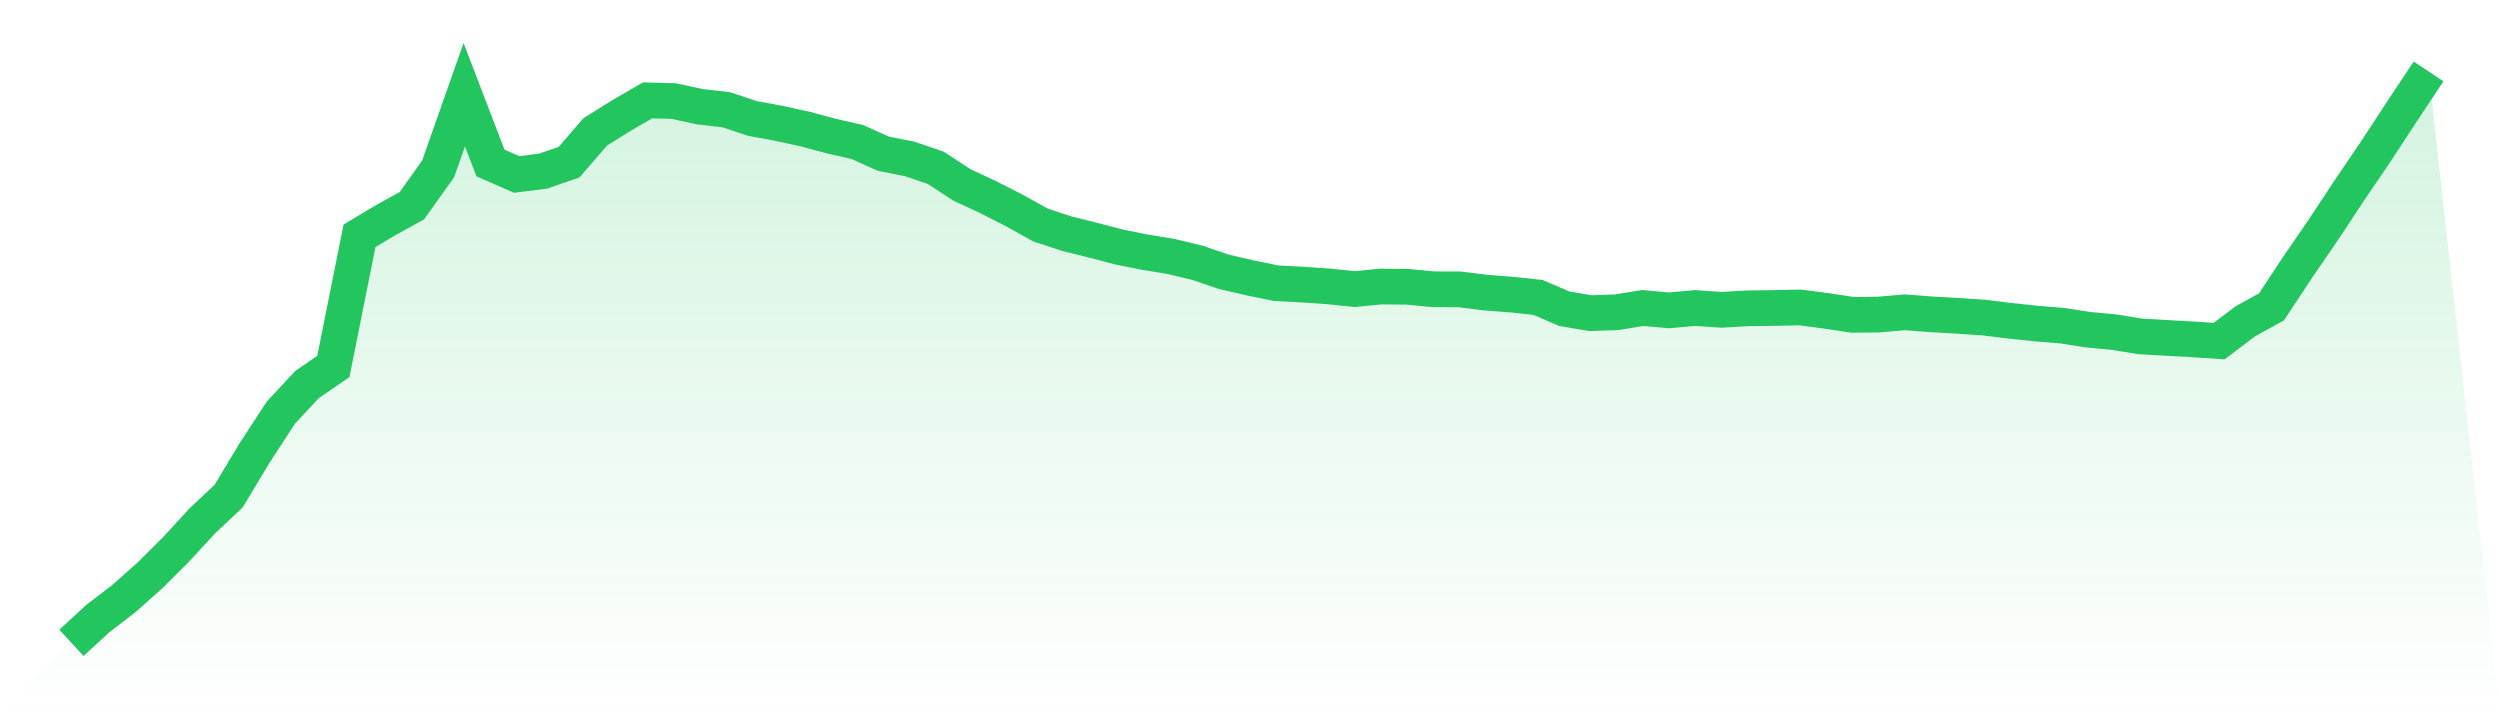 <svg viewBox="0 0 140 40" xmlns="http://www.w3.org/2000/svg">
<defs>
<linearGradient id="gradient" x1="0" x2="0" y1="0" y2="1">
<stop offset="0%" stop-color="#22c55e" stop-opacity="0.2"/>
<stop offset="100%" stop-color="#22c55e" stop-opacity="0"/>
</linearGradient>
</defs>
<path d="M4,36 L4,36 L5.467,34.648 L6.933,33.523 L8.4,32.22 L9.867,30.757 L11.333,29.166 L12.8,27.787 L14.267,25.349 L15.733,23.101 L17.2,21.527 L18.667,20.523 L20.133,13.204 L21.6,12.327 L23.067,11.519 L24.533,9.461 L26,5.303 L27.467,9.127 L28.933,9.769 L30.4,9.587 L31.867,9.081 L33.333,7.384 L34.8,6.469 L36.267,5.62 L37.733,5.66 L39.2,5.979 L40.667,6.145 L42.133,6.633 L43.6,6.903 L45.067,7.223 L46.533,7.617 L48,7.949 L49.467,8.608 L50.933,8.897 L52.4,9.395 L53.867,10.356 L55.333,11.038 L56.8,11.785 L58.267,12.601 L59.733,13.083 L61.2,13.448 L62.667,13.833 L64.133,14.125 L65.6,14.366 L67.067,14.721 L68.533,15.22 L70,15.56 L71.467,15.861 L72.933,15.936 L74.4,16.038 L75.867,16.189 L77.333,16.046 L78.8,16.06 L80.267,16.2 L81.733,16.203 L83.2,16.387 L84.667,16.499 L86.133,16.657 L87.6,17.287 L89.067,17.538 L90.533,17.487 L92,17.247 L93.467,17.38 L94.933,17.248 L96.4,17.35 L97.867,17.266 L99.333,17.247 L100.8,17.216 L102.267,17.407 L103.733,17.629 L105.2,17.617 L106.667,17.489 L108.133,17.601 L109.6,17.685 L111.067,17.781 L112.533,17.962 L114,18.116 L115.467,18.236 L116.933,18.462 L118.4,18.602 L119.867,18.84 L121.333,18.922 L122.8,19.003 L124.267,19.102 L125.733,17.997 L127.2,17.187 L128.667,14.969 L130.133,12.829 L131.6,10.61 L133.067,8.45 L134.533,6.208 L136,4 L140,40 L0,40 z" fill="url(#gradient)"/>
<path d="M4,36 L4,36 L5.467,34.648 L6.933,33.523 L8.4,32.22 L9.867,30.757 L11.333,29.166 L12.8,27.787 L14.267,25.349 L15.733,23.101 L17.2,21.527 L18.667,20.523 L20.133,13.204 L21.6,12.327 L23.067,11.519 L24.533,9.461 L26,5.303 L27.467,9.127 L28.933,9.769 L30.4,9.587 L31.867,9.081 L33.333,7.384 L34.8,6.469 L36.267,5.62 L37.733,5.66 L39.2,5.979 L40.667,6.145 L42.133,6.633 L43.6,6.903 L45.067,7.223 L46.533,7.617 L48,7.949 L49.467,8.608 L50.933,8.897 L52.4,9.395 L53.867,10.356 L55.333,11.038 L56.8,11.785 L58.267,12.601 L59.733,13.083 L61.2,13.448 L62.667,13.833 L64.133,14.125 L65.6,14.366 L67.067,14.721 L68.533,15.22 L70,15.56 L71.467,15.861 L72.933,15.936 L74.4,16.038 L75.867,16.189 L77.333,16.046 L78.8,16.06 L80.267,16.2 L81.733,16.203 L83.2,16.387 L84.667,16.499 L86.133,16.657 L87.6,17.287 L89.067,17.538 L90.533,17.487 L92,17.247 L93.467,17.38 L94.933,17.248 L96.4,17.35 L97.867,17.266 L99.333,17.247 L100.8,17.216 L102.267,17.407 L103.733,17.629 L105.2,17.617 L106.667,17.489 L108.133,17.601 L109.6,17.685 L111.067,17.781 L112.533,17.962 L114,18.116 L115.467,18.236 L116.933,18.462 L118.4,18.602 L119.867,18.84 L121.333,18.922 L122.8,19.003 L124.267,19.102 L125.733,17.997 L127.2,17.187 L128.667,14.969 L130.133,12.829 L131.6,10.61 L133.067,8.45 L134.533,6.208 L136,4" fill="none" stroke="#22c55e" stroke-width="2"/>
</svg>